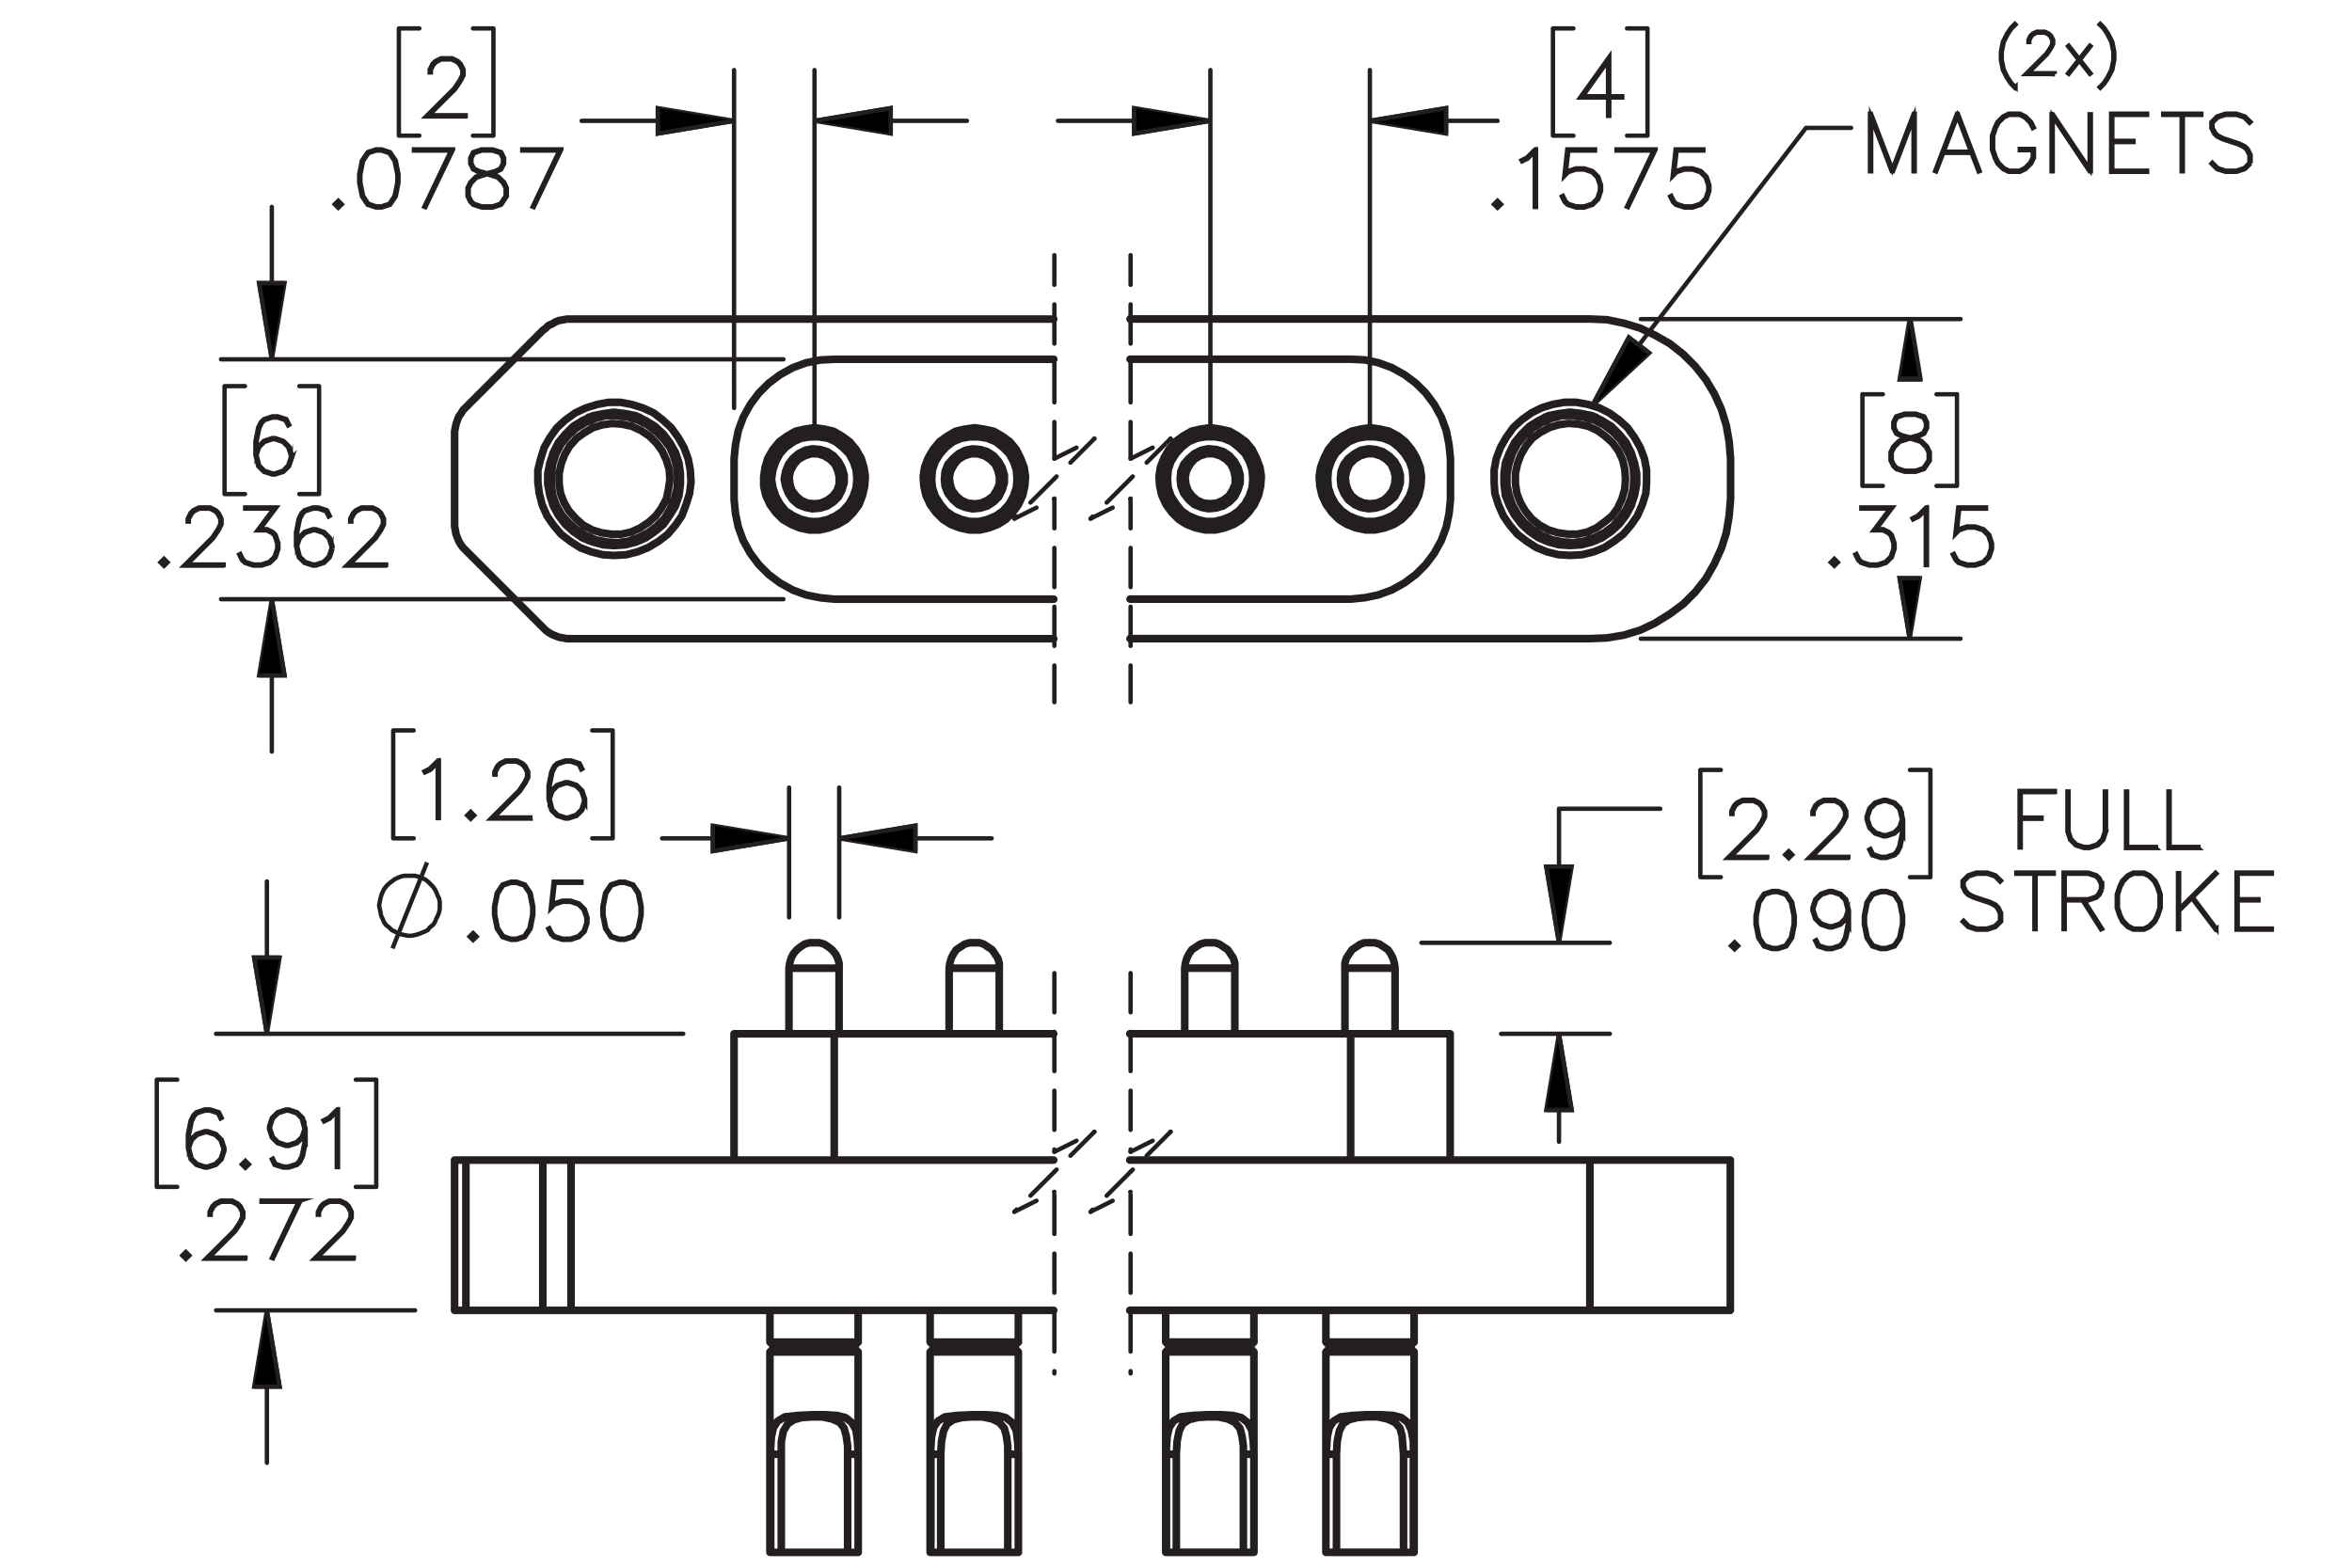 <?xml version="1.0" encoding="UTF-8"?><svg id="Layer_1" xmlns="http://www.w3.org/2000/svg" viewBox="0 0 216 144"><defs><style>.cls-1{stroke-dashoffset:-.275px;}.cls-1,.cls-2,.cls-3,.cls-4,.cls-5,.cls-6,.cls-7,.cls-8,.cls-9{stroke:#231f20;}.cls-1,.cls-2,.cls-3,.cls-4,.cls-7,.cls-8,.cls-9{fill:none;}.cls-1,.cls-2,.cls-3,.cls-7,.cls-8,.cls-9{stroke-linecap:round;stroke-linejoin:round;}.cls-1,.cls-2,.cls-4,.cls-5,.cls-7,.cls-8,.cls-9{stroke-width:.4px;}.cls-1,.cls-2,.cls-8,.cls-9{stroke-dasharray:0 0 3.6 1.8;}.cls-2{stroke-dashoffset:.877px;}.cls-3{stroke-width:.7px;}.cls-4,.cls-5,.cls-6{stroke-miterlimit:10;}.cls-6{stroke-width:.4px;}.cls-8{stroke-dashoffset:1.331px;}.cls-9{stroke-dashoffset:.491px;}</style></defs><path class="cls-6" d="m20.615,105.715l-.255.769-.523.519-.771.251h-.265l-.771-.251-.523-.519-.254-1.02v-1.264l.248-1.26.258-.516.272-.261.771-.258h.517l.785.258.258.519-.101.059-.244-.479-.715-.24h-.485l-.729.24-.227.236-.244.483-.252,1.236v.891l.143-.428.523-.522.771-.258h.265l.771.258.523.522.255.769v.264Zm-.112-.017v-.233l-.244-.728-.478-.477-.729-.244h-.237l-.729.244-.478.477-.245.721.245.968.478.479.729.24h.237l.729-.24.478-.479.244-.728Z"/><path class="cls-6" d="m22.862,106.954l-.328.32-.328-.32.328-.327.328.327Zm-.157,0l-.171-.17-.171.17.171.171.171-.171Z"/><path class="cls-6" d="m28.068,104.967l-.248,1.26-.258.512-.272.265-.771.251h-.516l-.785-.251-.258-.519.102-.059.244.479.715.24h.485l.729-.24.227-.236.244-.483.251-1.236v-.891l-.143.428-.523.522-.771.258h-.265l-.771-.258-.523-.522-.254-.769v-.264l.254-.769.523-.519.771-.258h.265l.771.258.523.519.255,1.02v1.264Zm-.112-1.257l-.244-.968-.478-.479-.729-.24h-.237l-.729.24-.478.479-.245.725v.236l.245.728.478.477.729.243h.237l.729-.243.478-.477.244-.721Z"/><path class="cls-6" d="m31.044,107.205h-.115v-5.106l-.656.665-.51.247-.056-.098.492-.251.764-.755h.081v5.298Z"/><path class="cls-6" d="m17.395,115.324l-.328.32-.328-.32.328-.327.328.327Zm-.157,0l-.171-.17-.171.17.171.171.171-.171Z"/><path class="cls-6" d="m22.544,115.624h-3.635l2.592-2.579.492-.742.245-.487v-.47l-.245-.477-.233-.236-.481-.24h-.97l-.478.24-.237.236-.244.477v.237h-.111v-.265l.254-.522.265-.261.523-.258h1.029l.52.258.265.261.258.522v.529l-.258.512-.506.755-2.411,2.401h3.366v.108Z"/><path class="cls-6" d="m27.613,110.277l-2.546,5.311-.098-.038,2.456-5.158h-3.408v-.115h3.597Z"/><path class="cls-6" d="m32.493,115.624h-3.635l2.592-2.579.492-.742.245-.487v-.47l-.245-.477-.233-.236-.481-.24h-.97l-.478.24-.237.236-.244.477v.237h-.111v-.265l.254-.522.265-.261.523-.258h1.029l.52.258.265.261.258.522v.529l-.258.512-.506.755-2.411,2.401h3.366v.108Z"/><path class="cls-6" d="m40.309,75.147h-.115v-5.106l-.656.665-.51.247-.056-.098.492-.251.764-.755h.081v5.298Z"/><path class="cls-6" d="m43.557,74.895l-.328.32-.328-.32.328-.327.328.327Zm-.157,0l-.171-.17-.171.17.171.171.171-.171Z"/><path class="cls-6" d="m48.707,75.195h-3.636l2.592-2.58.492-.741.244-.487v-.47l-.244-.477-.234-.237-.481-.24h-.97l-.478.24-.237.237-.245.477v.236h-.111v-.264l.254-.522.266-.261.523-.258h1.029l.52.258.265.261.258.522v.529l-.258.512-.506.755-2.411,2.401h3.367v.108Z"/><path class="cls-6" d="m53.738,73.656l-.255.769-.523.519-.771.251h-.265l-.771-.251-.523-.519-.254-1.02v-1.264l.248-1.26.258-.515.272-.261.771-.258h.517l.785.258.258.519-.101.059-.244-.48-.715-.24h-.485l-.729.24-.227.237-.244.484-.252,1.236v.891l.143-.428.523-.522.771-.257h.265l.771.257.523.522.255.769v.264Zm-.112-.017v-.233l-.244-.728-.478-.477-.729-.244h-.237l-.729.244-.478.477-.245.721.245.968.478.479.729.24h.237l.729-.24.478-.479.244-.728Z"/><path class="cls-4" d="m36.045,87.119l3.175-7.906m1.167,3.953v-.324l-.065-.324-.13-.259-.13-.324-.13-.259-.194-.259-.259-.259-.194-.194-.259-.194-.324-.13-.324-.13-.259-.065h-.972l-.324.065-.324.13-.259.13-.259.194-.259.194-.259.259-.194.259-.13.259-.13.324-.065.259-.065.324-.065.324.065.324.065.324.065.324.13.259.13.324.194.259.259.194.259.259.259.13.259.13.324.13.324.065.324.065h.324l.324-.065.259-.065.324-.13.324-.13.259-.13.194-.259.259-.194.194-.259.13-.324.13-.259.13-.324.065-.324v-.324"/><path class="cls-6" d="m43.777,86.032l-.328.32-.328-.32.328-.327.328.327Zm-.157,0l-.171-.17-.171.17.171.171.171-.171Z"/><path class="cls-6" d="m48.982,84.045l-.248,1.26-.523.776-.778.251h-.516l-.778-.251-.519-.776-.252-1.26v-.766l.252-1.26.519-.776.778-.258h.516l.778.258.523.776.248,1.26v.766Zm-.112-.018v-.731l-.251-1.236-.478-.72-.722-.24h-.485l-.722.24-.481.72-.248,1.236v.731l.248,1.236.481.72.722.24h.485l.722-.24.478-.72.251-1.236Z"/><path class="cls-6" d="m53.956,84.793l-.255.769-.523.519-.771.251h-.764l-.771-.251-.272-.265-.252-.504.102-.056.248.49.23.236.729.24h.736l.729-.24.478-.479.244-.728v-.484l-.244-.728-.478-.477-.729-.244h-.736l-.729.244-.349.358.269-2.461h2.554v.115h-2.453l-.227,2.029.15-.143.771-.255h.764l.771.255.523.521.255.769v.515Z"/><path class="cls-6" d="m58.931,84.045l-.248,1.26-.523.776-.778.251h-.516l-.778-.251-.519-.776-.252-1.26v-.766l.252-1.26.519-.776.778-.258h.516l.778.258.523.776.248,1.26v.766Zm-.112-.018v-.731l-.251-1.236-.478-.72-.722-.24h-.485l-.722.24-.481.72-.248,1.236v.731l.248,1.236.481.72.722.24h.485l.722-.24.478-.72.251-1.236Z"/><path class="cls-6" d="m188.718,72.762h-3.137v2.338h1.911v.112h-1.911v2.639h-.109v-5.202h3.246v.113Z"/><path class="cls-6" d="m193.413,76.388l-.253.756-.511.509-.757.246h-.507l-.757-.246-.514-.509-.25-.756v-3.684h.109v3.667l.24.714.469.472.716.236h.477l.715-.236.473-.472.236-.714v-3.667h.113v3.684Z"/><path class="cls-6" d="m197.998,77.898h-2.757v-5.195h.109v5.089h2.647v.105Z"/><path class="cls-6" d="m201.902,77.898h-2.757v-5.195h.109v5.089h2.647v.105Z"/><path class="cls-6" d="m162.298,78.811h-3.635l2.592-2.579.492-.742.244-.487v-.47l-.244-.477-.234-.236-.481-.24h-.97l-.477.24-.237.236-.244.477v.237h-.111v-.265l.255-.522.265-.261.523-.258h1.029l.519.258.265.261.259.522v.529l-.259.512-.506.755-2.41,2.401h3.366v.108Z"/><path class="cls-6" d="m164.601,78.512l-.328.32-.328-.32.328-.327.328.327Zm-.157,0l-.171-.17-.171.17.171.171.171-.171Z"/><path class="cls-6" d="m169.749,78.811h-3.635l2.592-2.579.492-.742.244-.487v-.47l-.244-.477-.234-.236-.481-.24h-.97l-.477.24-.237.236-.244.477v.237h-.111v-.265l.255-.522.265-.261.523-.258h1.029l.519.258.265.261.259.522v.529l-.259.512-.506.755-2.41,2.401h3.366v.108Z"/><path class="cls-6" d="m174.779,76.524l-.247,1.26-.259.512-.272.265-.771.251h-.516l-.785-.251-.258-.519.101-.059.244.479.715.24h.485l.73-.24.227-.236.244-.483.251-1.236v-.891l-.144.428-.522.522-.771.258h-.265l-.771-.258-.522-.522-.255-.769v-.264l.255-.769.522-.519.771-.258h.265l.771.258.522.519.255,1.02v1.264Zm-.111-1.257l-.244-.968-.477-.479-.73-.24h-.237l-.73.24-.477.479-.244.725v.236l.244.728.477.477.73.243h.237l.73-.243.477-.477.244-.721Z"/><path class="cls-6" d="m159.626,86.881l-.328.32-.328-.32.328-.327.328.327Zm-.157,0l-.171-.17-.171.17.171.171.171-.171Z"/><path class="cls-6" d="m164.83,84.894l-.247,1.26-.523.776-.778.251h-.516l-.778-.251-.519-.776-.251-1.26v-.766l.251-1.26.519-.776.778-.258h.516l.778.258.523.776.247,1.26v.766Zm-.111-.018v-.731l-.251-1.236-.478-.72-.722-.24h-.485l-.722.24-.481.72-.248,1.236v.731l.248,1.236.481.72.722.24h.485l.722-.24.478-.72.251-1.236Z"/><path class="cls-6" d="m169.805,84.894l-.247,1.26-.259.512-.272.265-.771.251h-.516l-.785-.251-.258-.519.101-.059.244.479.715.24h.485l.73-.24.227-.236.244-.483.251-1.236v-.891l-.144.428-.522.522-.771.258h-.265l-.771-.258-.522-.522-.255-.769v-.264l.255-.769.522-.519.771-.258h.265l.771.258.522.519.255,1.02v1.264Zm-.111-1.257l-.244-.968-.477-.479-.73-.24h-.237l-.73.24-.477.479-.244.725v.236l.244.728.477.477.73.243h.237l.73-.243.477-.477.244-.721Z"/><path class="cls-6" d="m174.779,84.894l-.247,1.26-.523.776-.778.251h-.516l-.778-.251-.519-.776-.251-1.26v-.766l.251-1.26.519-.776.778-.258h.516l.778.258.523.776.247,1.26v.766Zm-.111-.018v-.731l-.251-1.236-.478-.72-.722-.24h-.485l-.722.24-.481.72-.248,1.236v.731l.248,1.236.481.72.722.24h.485l.722-.24.478-.72.251-1.236Z"/><path class="cls-6" d="m42.762,10.696h-3.634l2.591-2.58.492-.741.244-.487v-.47l-.244-.477-.233-.237-.481-.24h-.969l-.477.24-.237.237-.244.477v.236h-.111v-.264l.254-.522.265-.261.523-.258h1.029l.519.258.265.261.258.522v.529l-.258.512-.505.755-2.41,2.402h3.365v.108Z"/><path class="cls-6" d="m31.394,18.765l-.328.32-.328-.32.328-.327.328.327Zm-.157,0l-.171-.171-.171.171.171.17.171-.17Z"/><path class="cls-6" d="m36.599,16.777l-.248,1.26-.523.776-.778.251h-.516l-.778-.251-.52-.776-.251-1.26v-.766l.251-1.26.52-.776.778-.258h.516l.778.258.523.776.248,1.26v.766Zm-.112-.017v-.731l-.251-1.236-.478-.721-.722-.24h-.485l-.722.24-.481.721-.248,1.236v.731l.248,1.235.481.721.722.24h.485l.722-.24.478-.721.251-1.235Z"/><path class="cls-6" d="m41.611,13.718l-2.546,5.312-.098-.039,2.456-5.159h-3.408v-.115h3.596Z"/><path class="cls-6" d="m46.546,18.031l-.52.783-.778.251h-1.015l-.771-.251-.272-.265-.258-.519v-.776l.258-.522.519-.512.795-.265-.537-.129-.523-.265-.262-.525v-.529l.262-.532.789-.258h1.015l.785.258.265.532v.529l-.265.525-.523.265-.534.129.028.007.764.258.523.512.255.522v.776Zm-.112-.028v-.721l-.244-.477-.478-.487-.736-.24-.237-.066-.233.066-.736.24-.481.487-.241.477v.721l.241.477.23.237.729.24h.984l.722-.24.481-.713Zm-.251-2.994v-.474l-.237-.463-.715-.24h-.984l-.715.24-.237.463v.474l.237.47.477.233.729.188.729-.188.478-.233.237-.47Z"/><path class="cls-6" d="m51.559,13.718l-2.546,5.312-.098-.039,2.456-5.159h-3.408v-.115h3.596Z"/><path class="cls-6" d="m148.984,8.956h-1.192v1.692h-.115v-1.692h-2.556l2.671-3.728v3.613h1.192v.115Zm-1.308-.115v-3.254l-2.329,3.254h2.329Z"/><path class="cls-6" d="m137.857,18.765l-.328.32-.328-.32.328-.327.328.327Zm-.157,0l-.171-.171-.171.171.171.17.171-.17Z"/><path class="cls-6" d="m141.064,19.016h-.115v-5.106l-.656.665-.509.247-.057-.098.492-.251.764-.755h.081v5.298Z"/><path class="cls-6" d="m147.039,17.526l-.254.769-.523.519-.771.251h-.764l-.77-.251-.273-.265-.251-.505.101-.056.248.491.231.237.729.24h.736l.73-.24.477-.48.244-.728v-.484l-.244-.728-.477-.477-.73-.244h-.736l-.729.244-.349.358.269-2.461h2.553v.115h-2.452l-.227,2.029.15-.143.77-.254h.764l.771.254.523.522.254.769v.515Z"/><path class="cls-6" d="m152.053,13.718l-2.547,5.312-.098-.039,2.456-5.159h-3.408v-.115h3.597Z"/><path class="cls-6" d="m156.988,17.526l-.254.769-.523.519-.771.251h-.764l-.77-.251-.273-.265-.251-.505.101-.056.248.491.231.237.729.24h.736l.73-.24.477-.48.244-.728v-.484l-.244-.728-.477-.477-.73-.244h-.736l-.729.244-.349.358.269-2.461h2.553v.115h-2.452l-.227,2.029.15-.143.77-.254h.764l.771.254.523.522.254.769v.515Z"/><path class="cls-6" d="m26.814,42.05l-.254.769-.523.519-.77.251h-.265l-.77-.251-.523-.519-.254-1.02v-1.264l.248-1.26.258-.515.272-.261.77-.258h.516l.785.258.258.519-.102.059-.244-.48-.715-.24h-.485l-.729.24-.227.237-.244.484-.251,1.236v.891l.143-.428.523-.522.77-.257h.265l.77.257.523.522.254.769v.265Zm-.112-.018v-.233l-.244-.728-.477-.477-.729-.244h-.237l-.729.244-.477.477-.244.72.244.968.477.48.729.24h.237l.729-.24.477-.48.244-.728Z"/><path class="cls-6" d="m15.391,51.657l-.328.32-.328-.32.328-.327.328.327Zm-.157,0l-.171-.171-.171.171.171.17.171-.17Z"/><path class="cls-6" d="m20.539,51.956h-3.634l2.591-2.58.492-.741.244-.487v-.47l-.244-.477-.234-.237-.481-.24h-.97l-.477.24-.237.237-.244.477v.236h-.112v-.264l.255-.522.265-.261.523-.258h1.029l.519.258.265.261.258.522v.529l-.258.512-.506.755-2.41,2.402h3.366v.108Z"/><path class="cls-6" d="m25.569,50.418l-.255.769-.523.519-.771.251h-.764l-.771-.251-.272-.265-.252-.505.101-.056.248.491.23.237.729.24h.736l.729-.24.478-.48.244-.728v-.484l-.244-.728-.237-.226-.477-.244h-.851l1.5-1.995h-2.633v-.115h2.864l-1.5,1.995h.649l.523.257.265.272.255.769v.515Z"/><path class="cls-6" d="m30.543,50.418l-.255.769-.523.519-.771.251h-.265l-.771-.251-.523-.519-.255-1.02v-1.264l.248-1.26.258-.515.272-.261.771-.258h.516l.785.258.258.519-.101.059-.244-.48-.715-.24h-.485l-.729.24-.227.237-.244.484-.251,1.236v.891l.143-.428.523-.522.771-.257h.265l.771.257.523.522.255.769v.265Zm-.112-.018v-.233l-.244-.728-.478-.477-.729-.244h-.237l-.729.244-.478.477-.244.72.244.968.478.48.729.24h.237l.729-.24.478-.48.244-.728Z"/><path class="cls-6" d="m35.461,51.956h-3.634l2.591-2.58.492-.741.244-.487v-.47l-.244-.477-.234-.237-.481-.24h-.97l-.477.24-.237.237-.244.477v.236h-.112v-.264l.255-.522.265-.261.523-.258h1.029l.519.258.265.261.258.522v.529l-.258.512-.506.755-2.41,2.402h3.366v.108Z"/><path class="cls-6" d="m177.23,42.305l-.519.783-.777.251h-1.015l-.77-.251-.273-.265-.258-.519v-.776l.258-.522.52-.512.795-.265-.537-.129-.523-.265-.262-.525v-.529l.262-.532.788-.258h1.015l.785.258.265.532v.529l-.265.525-.523.265-.533.129.027.007.764.258.523.512.254.522v.776Zm-.111-.028v-.721l-.244-.477-.477-.487-.735-.24-.237-.066-.233.066-.736.24-.481.487-.24.477v.721l.24.477.231.237.729.24h.983l.722-.24.481-.713Zm-.251-2.994v-.474l-.237-.463-.715-.24h-.983l-.715.24-.236.463v.474l.236.47.478.233.729.188.729-.188.477-.233.237-.47Z"/><path class="cls-6" d="m168.788,51.657l-.328.32-.328-.32.328-.327.328.327Zm-.157,0l-.171-.171-.171.171.171.17.171-.17Z"/><path class="cls-6" d="m173.994,50.418l-.255.769-.523.519-.77.251h-.765l-.77-.251-.273-.265-.251-.505.101-.056.248.491.231.237.73.24h.735l.73-.24.478-.48.244-.728v-.484l-.244-.728-.237-.226-.478-.244h-.852l1.501-1.995h-2.635v-.115h2.865l-1.501,1.995h.649l.523.257.265.272.255.769v.515Z"/><path class="cls-6" d="m176.97,51.908h-.115v-5.106l-.656.665-.509.247-.056-.098.491-.251.765-.755h.08v5.298Z"/><path class="cls-6" d="m182.946,50.418l-.255.769-.523.519-.77.251h-.765l-.77-.251-.273-.265-.251-.505.101-.056.248.491.231.237.73.24h.735l.73-.24.478-.48.244-.728v-.484l-.244-.728-.478-.477-.73-.244h-.735l-.73.244-.349.358.269-2.461h2.554v.115h-2.453l-.227,2.029.15-.143.77-.254h.765l.77.254.523.522.255.769v.515Z"/><path class="cls-6" d="m185.102,8.004l-.061.064-.366-.37-.369-.55-.371-.728-.181-.918v-.738l.181-.918.371-.733.369-.55.366-.37.061.064-.364.357-.361.54-.358.723-.183.897v.718l.183.898.358.718.361.54.364.357Z"/><path class="cls-6" d="m188.698,6.805h-2.649l1.889-1.879.359-.54.178-.355v-.343l-.178-.347-.171-.172-.351-.175h-.707l-.349.175-.173.172-.178.347v.173h-.082v-.193l.185-.38.193-.19.382-.188h.75l.379.188.193.19.189.38v.385l-.189.373-.368.55-1.758,1.75h2.454v.079Z"/><path class="cls-6" d="m191.991,6.742l-.064.048-.969-1.228-.975,1.228-.06-.048.979-1.245-.979-1.248.06-.051.969,1.23.975-1.23.064.051-.98,1.248.98,1.245Z"/><path class="cls-6" d="m194.171,5.502l-.183.918-.372.728-.368.55-.364.37-.064-.064.364-.357.36-.54.359-.718.183-.898v-.718l-.183-.897-.359-.723-.36-.54-.364-.357.064-.064.364.37.368.55.372.733.183.918v.738Z"/><path class="cls-6" d="m175.844,15.737h-.112v-4.936l-1.883,4.936h-.118l-1.887-4.936v4.936h-.112v-5.298h.095l1.963,5.141,1.96-5.141h.095v5.298Z"/><path class="cls-6" d="m181.81,15.712l-.098.039-.659-1.706h-2.584l-.659,1.706-.098-.039,2.012-5.273h.077l2.009,5.273Zm-.799-1.782l-1.249-3.279-1.252,3.279h2.501Z"/><path class="cls-6" d="m186.794,14.501l-.258.522-.513.512-.523.251h-1.028l-.519-.251-.517-.512-.247-.515-.259-.763v-1.26l.259-.762.247-.516.517-.511.519-.258h1.028l.523.258.513.511.251.508-.102.056-.247-.491-.488-.487-.477-.24h-.97l-.481.24-.484.487-.251.484-.241.734v1.232l.241.734.251.484.484.487.481.24h.97l.477-.24.488-.487.24-.477v-.675h-1.192v-.115h1.308v.818Z"/><path class="cls-6" d="m192.018,15.737h-.122l-3.379-5.054v5.054h-.112v-5.242h.122l3.376,5.054v-5.054h.115v5.242Z"/><path class="cls-6" d="m197.185,15.786h-3.307v-5.347h3.307v.115h-3.194v2.381h1.945v.115h-1.945v2.628h3.194v.108Z"/><path class="cls-6" d="m202.162,10.554h-1.695v5.183h-.114v-5.183h-1.691v-.115h3.501v.115Z"/><path class="cls-6" d="m206.692,15.009l-.53.526-.77.251h-1.015l-.77-.251-.513-.505.083-.087.488.494.73.24h.983l.729-.24.471-.474v-.71l-.24-.48-.237-.233-.484-.251-1.5-.498-.516-.251-.266-.265-.255-.519v-.536l.527-.525.77-.258h1.015l.77.258.517.504-.088.087-.484-.494-.729-.24h-.983l-.73.24-.474.474v.463l.244.477.237.233.484.251,1.499.498.517.251.262.265.258.519v.787Z"/><path class="cls-4" d="m146.217,37.282l3.37-6.286,1.879,1.426-5.249,4.861m29.163,21.386l-.926-5.558h1.853l-.926,5.558m0-29.358l.926,5.558h-1.853l.926-5.558M24.963,55.039l1.167,6.999h-2.333l1.167-6.999m0-22.034l-1.167-6.999h2.333l-1.167,6.999M125.803,11.1l6.999-1.167v2.333l-6.999-1.167m-14.646,0l-6.999,1.167v-2.333l6.999,1.167m-36.357,0l6.999-1.167v2.333l-6.999-1.167m-7.388,0l-6.999,1.167v-2.333l6.999,1.167m75.759,75.5l-1.167-6.999h2.333l-1.167,6.999m0,8.36l1.167,6.999h-2.333l1.167-6.999m-70.704-17.951l-6.999,1.167v-2.333l6.999,1.167m4.601,0l6.999-1.167v2.333l-6.999-1.167m-52.558,43.356l1.167,6.999h-2.333l1.167-6.999m0-25.404l-1.167-6.999h2.333l-1.167,6.999"/><line class="cls-1" x1="96.83" y1="89.109" x2="96.83" y2="105.796"/><line class="cls-8" x1="96.83" y1="105.797" x2="100.504" y2="103.96"/><line class="cls-9" x1="100.504" y1="103.96" x2="96.83" y2="107.634"/><line class="cls-9" x1="96.83" y1="107.634" x2="93.156" y2="111.308"/><line class="cls-8" x1="93.156" y1="111.308" x2="96.83" y2="109.471"/><line class="cls-1" x1="96.83" y1="109.471" x2="96.83" y2="126.158"/><line class="cls-1" x1="103.829" y1="89.109" x2="103.829" y2="105.796"/><line class="cls-8" x1="103.829" y1="105.797" x2="107.503" y2="103.96"/><line class="cls-9" x1="107.503" y1="103.96" x2="103.829" y2="107.634"/><line class="cls-9" x1="103.829" y1="107.634" x2="100.155" y2="111.308"/><line class="cls-8" x1="100.155" y1="111.308" x2="103.829" y2="109.471"/><line class="cls-1" x1="103.829" y1="109.471" x2="103.829" y2="126.158"/><line class="cls-2" x1="96.83" y1="23.438" x2="96.83" y2="42.131"/><line class="cls-8" x1="96.83" y1="42.131" x2="100.504" y2="40.294"/><line class="cls-9" x1="100.504" y1="40.294" x2="96.83" y2="43.968"/><line class="cls-9" x1="96.83" y1="43.968" x2="93.156" y2="47.642"/><line class="cls-8" x1="93.156" y1="47.642" x2="96.83" y2="45.805"/><line class="cls-2" x1="96.83" y1="45.805" x2="96.83" y2="64.499"/><line class="cls-2" x1="103.829" y1="23.438" x2="103.829" y2="42.131"/><line class="cls-8" x1="103.829" y1="42.131" x2="107.503" y2="40.294"/><line class="cls-9" x1="107.503" y1="40.294" x2="103.829" y2="43.968"/><line class="cls-9" x1="103.829" y1="43.968" x2="100.155" y2="47.642"/><line class="cls-8" x1="100.155" y1="47.642" x2="103.829" y2="45.805"/><line class="cls-2" x1="103.829" y1="45.805" x2="103.829" y2="64.499"/><path class="cls-7" d="m165.853,11.748l-19.637,25.534m23.784-25.534h-4.148m9.527,46.92v-4.925m0-24.432v4.925m-24.691,24.432h29.358m-29.358-29.358h29.358m-.324,15.322h-1.879m1.879-8.425v8.425m-1.879-8.415h1.879m-8.684,8.415h1.879m-1.879-8.425v8.425m1.879-8.415h-1.879M24.963,55.039v13.998m0-36.033v-13.998m46.985,36.033H20.297m51.651-22.034H20.297m9.008,12.378h-1.815m1.815-9.915v9.915m-1.815-9.915h1.815m-8.684,9.915h1.879m-1.879-9.915v9.915m1.879-9.915h-1.879M125.803,11.1h11.73m-26.376,0h-13.998m28.645,28.256V6.434m-14.646,32.922V6.434m40.143,6.027h-1.879m1.879-9.851v9.851m-1.879-9.851h1.879m-8.684,9.851h1.879m-1.879-9.851v9.851m1.879-9.851h-1.879m-67.815,8.49h13.998m-21.386,0h-13.998m21.386,28.256V6.434m-7.388,31.043V6.434m-22.099,6.027h-1.879m1.879-9.851v9.851m-1.879-9.851h1.879m-8.684,9.851h1.879m-1.879-9.851v9.851m1.879-9.851h-1.879m106.542,92.35v9.918m0-30.591v12.313m9.3-12.313h-9.3m-12.637,12.313h17.303m-9.98,8.36h9.98m29.444-14.387h-1.879m1.879-9.851v9.851m-1.879-9.851h1.879m-21.127,9.851h1.879m-1.879-9.851v9.851m1.879-9.851h-1.879m-83.687,6.286h-11.665m16.267,0h13.998m-18.6,7.258v-11.925m4.601,11.925v-11.925m-20.803,4.666h-1.879m1.879-9.915v9.915m-1.879-9.915h1.879m-20.155,9.915h1.879m-1.879-9.915v9.915m1.879-9.915h-1.879m-11.6,53.271v13.998m0-39.403v-13.998m13.609,39.403h-18.276m42.902-25.404H19.843m14.711,14.063h-1.879m1.879-9.851v9.851m-1.879-9.851h1.879m-20.155,9.851h1.879m-1.879-9.851v9.851m1.879-9.851h-1.879"/><path class="cls-5" d="m146.217,37.282l3.37-6.286,1.879,1.426m23.914,26.247l-.926-5.558h1.853m-.862-23.89l.926,5.558h-1.853M24.963,55.039l1.167,6.999h-2.333m1.167-29.034l-1.167-6.999h2.333m99.673-14.906l6.999-1.167v2.333m-21.645-1.167l-6.999,1.167v-2.333m-29.358,1.167l6.999-1.167v2.333m-14.387-1.167l-6.999,1.167v-2.333m82.758,76.666l-1.167-6.999h2.333m-1.167,15.359l1.167,6.999h-2.333m-69.538-24.951l-6.999,1.167v-2.333m11.6,1.167l6.999-1.167v2.333m-59.557,42.189l1.167,6.999h-2.333m1.167-32.403l-1.167-6.999h2.333"/><path class="cls-3" d="m77.068,88.933h-4.601m19.312,0h-4.601m-45.43,31.431h1.037m-1.037-13.804h1.037m-1.037,13.804v-13.804m25.663-11.6h9.203m-9.203,11.6v-11.6m9.203,0h20.155m-20.155,11.6v-11.6m-33.829,25.404h7.064m-7.064-13.804h7.064m-7.064,13.804v-13.804m9.656,13.804h44.328m-44.328-13.804h44.328m-44.328,13.804h-2.592m2.592-13.804h-2.592m2.592,0v13.804m-2.592,0v-13.804m43.226,17.174h-7.194m7.647-.454h-8.101m-7.064.454h-7.194m7.647-.454h-8.101m1.037,19.312h-.972m8.036,0h-.972m-6.092,0v-9.008m0,9.008h6.092m0-9.008v9.008m-6.092-9.008h-.972m.972,0v-1.167l.194-.972.389-.648.583-.389.713-.194.907-.065h.972l.907.194.713.324.389.518.194.713.13.907v.778m.972,0h-.972m.518-9.851h-7.194m7.647.454h-8.101m8.101,18.405v-9.008m0,9.008h0m-8.036,0h-.065m.065-9.008v9.008m8.036-9.008l-.065-1.167-.13-1.037-.389-.713-.583-.454-.778-.194-1.037-.065h-1.296l-1.296.065-1.167.13-.648.389-.389.583-.194.843-.065,1.037v.583m15.618,9.008h-.907m8.036,0h-.972m-6.157,0v-9.008m0,9.008h6.157m0-9.008v9.008m-6.157-9.008h-.907m.907,0l.065-1.167.194-.972.324-.648.583-.389.778-.194.907-.065h.972l.907.194.648.324.454.518.194.713.13.907v.778m.972,0h-.972m.972,9.008v-9.008m0,9.008h0m-8.036,0h-.065m.065-9.008v9.008m8.036-9.008l-.065-1.167-.13-1.037-.389-.713-.583-.454-.778-.194-1.037-.065h-1.296l-1.361.065-1.102.13-.648.389-.389.583-.194.843-.065,1.037v.583m8.036-9.397h-8.101m7.647-.454h-7.194m7.194,0l.454-.454m-8.101,0l.454.454m-.454-3.37v2.916m8.101,0v-2.916m-15.165,3.37l.454-.454m-8.101,0l.454.454m-.454-3.37v2.916m8.101,0v-2.916m-7.647,3.37l-.454.454m8.101,0l-.454-.454m-7.647.454v18.405m8.101,0v-18.405m6.61,0v18.405m8.101,0v-18.405m-7.647-.454l-.454.454m8.101,0l-.454-.454m-16.007-34.801v-.454l-.13-.454-.194-.389-.324-.389-.324-.259-.389-.259-.454-.13h-.454m0,0h-.454l-.454.13-.389.259-.324.259-.324.389-.194.389-.13.454-.065.454m0,0v6.027m4.601,0v-6.027m14.711,0v-.454l-.13-.454-.259-.389-.259-.389-.389-.259-.389-.259-.389-.13h-.454m0,0h-.454l-.454.13-.389.259-.389.259-.259.389-.194.389-.13.454-.065.454m0,0v6.027m4.601,0v-6.027m36.357,0h-4.601m-10.11,0h-4.601m24.367,17.628v-11.6m-9.138,0h9.138m-9.138,11.6v-11.6m-20.285,0h20.285m-20.285,25.404h42.254m-42.254-13.804h42.254m12.897,13.804h-12.897m12.897,0v-13.804m0,0h-12.897m0,0v13.804m-16.59,3.37h-7.194m7.647-.454h-8.101m-7.064.454h-7.194m7.647-.454h-8.101m.972,19.312h-.907m8.036,0h-.972m-6.157,0v-9.008m0,9.008h6.157m0-9.008v9.008m-6.157-9.008h-.907m.907,0l.065-1.167.194-.972.324-.648.583-.389.778-.194.907-.065h.972l.907.194.648.324.454.518.194.713.13.907v.778m.972,0h-.972m.518-9.851h-7.194m7.647.454h-8.101m8.101,18.405v-9.008m0,9.008h0m-8.036,0h-.065m.065-9.008v9.008m8.036-9.008l-.065-1.167-.13-1.037-.389-.713-.583-.454-.778-.194-1.037-.065h-1.296l-1.361.065-1.102.13-.648.389-.389.583-.194.843-.065,1.037v.583m15.618,9.008h-.972m8.036,0h-.907m-6.157,0v-9.008m0,9.008h6.157m0-9.008v9.008m-6.157-9.008h-.972m.972,0l.065-1.167.194-.972.324-.648.583-.389.778-.194.843-.065h.972l.907.194.713.324.454.518.194.713.065.907.065.778m.907,0h-.907m.518-9.851h-7.194m7.647.454h-8.101m8.036,18.405v-9.008m.065,9.008h-.065m-8.036,0h0m0-9.008v9.008m8.036-9.008v-1.167l-.194-1.037-.324-.713-.583-.454-.778-.194-1.102-.065h-1.296l-1.296.065-1.102.13-.648.389-.389.583-.194.843-.065,1.037-.065.583m7.647-9.851l.454-.454m-8.101,0l.454.454m-.454-3.37v2.916m8.101,0v-2.916m-22.812,0v2.916m8.101,0v-2.916m-.454,3.37l.454-.454m-8.101,0l.454.454m0,0l-.454.454m8.101,0l-.454-.454m-7.647.454v18.405m8.101,0v-18.405m7.064-.454l-.454.454m8.101,0l-.454-.454m-7.647.454v18.405m8.101,0v-18.405m-6.351-35.255v6.027m4.601,0v-6.027m0,0l-.065-.454-.13-.454-.194-.389-.259-.389-.389-.259-.389-.259-.454-.13h-.454m0,0h-.454l-.389.13-.389.259-.389.259-.259.389-.259.389-.13.454v.454m-10.11,0v-.454l-.13-.454-.259-.389-.259-.389-.389-.259-.389-.259-.389-.13h-.454m0,0h-.454l-.454.13-.389.259-.389.259-.259.389-.194.389-.13.454-.065.454m0,0v6.027m4.601,0v-6.027"/><path class="cls-3" d="m58.339,49.531h.324m-4.537,0h.389m-.389,0l-.065.13m-.194-.389l.259.259m-3.24-3.24l.259.259m7.518,2.981l.065.13m2.916-3.111l.259-.259m-3.24,3.24l.324-.259m-8.101-2.981l-.13.065m.13-.454v.389m0-4.601v.389m11.017,0v-.389m0,4.601v-.389m.13.454l-.13-.065m-11.017-4.601h-.13m.389-.259l-.259.259m3.24-3.175l-.259.259m.194-.454l.065.194m.389,0h-.389m4.537,0h-.324m.389-.194l-.065.194m.324.259l-.324-.259m3.24,3.175l-.259-.259m.389.259h-.13m-6.481,8.36l.972.065,1.037-.065.972-.259.907-.389.843-.583.778-.648.583-.843.518-.843.324-.972.13-1.037v-.972l-.13-.972-.324-.972-.518-.907-.583-.778-.778-.713-.843-.518-.907-.454-.972-.194-1.037-.13-.972.13-.972.194-.972.454-.843.518-.713.713-.648.778-.454.907-.324.972-.194.972v.972l.194,1.037.324.972.454.843.648.843.713.648.843.583.972.389.972.259m-.065.907l1.037.065,1.102-.065,1.037-.259.972-.389.972-.583.843-.648.713-.843.583-.843.389-1.037.324-1.037.13-1.037-.065-1.102-.194-1.037-.389-1.037-.518-.907-.648-.907-.778-.713-.843-.648-.972-.454-1.037-.324-1.037-.194h-1.102l-1.037.194-1.037.324-.972.454-.907.648-.778.713-.648.907-.518.907-.324,1.037-.259,1.037v1.102l.13,1.037.259,1.037.454,1.037.583.843.713.843.843.648.907.583,1.037.389,1.037.259m-2.916,7.712h44.328m0-29.358h-44.328m0,0h-.389l-.324.065-.389.065-.324.13-.324.194-.324.13-.259.259-.259.194m-7.064,7.064l7.064-7.064m-8.101,9.656v-.389l.065-.324.065-.324.13-.389.13-.324.194-.259.194-.324.259-.259m-1.037,2.592v7.971m0,0v.389l.065.324.065.389.13.324.13.324.194.324.194.259.259.259m0,0l7.064,7.064m2.592,1.037h-.389l-.324-.065-.389-.065-.324-.13-.324-.13-.324-.194-.259-.194-.259-.259m38.755-18.211l.907-.13.843.13.907.194.778.454.713.518.583.713.389.778.324.843.13.843-.065.907-.194.843-.389.843-.518.713-.648.648-.713.454-.843.324-.843.194h-.907l-.907-.194-.843-.324-.713-.454-.648-.648-.518-.713-.389-.843-.194-.843-.065-.907.13-.843.324-.843.454-.778.583-.713.713-.518.778-.454.843-.194m-14.711,0l.907-.13.907.13.843.194.778.454.713.518.583.713.454.778.259.843.13.843-.065.907-.194.843-.324.843-.518.713-.648.648-.778.454-.843.324-.843.194h-.907l-.907-.194-.778-.324-.778-.454-.648-.648-.518-.713-.389-.843-.194-.843v-.907l.13-.843.259-.843.454-.778.583-.713.713-.518.778-.454.843-.194m22.877-6.416h-20.155m0,0l-1.296.065-1.296.259-1.231.454-1.167.648-1.037.778-.907.907-.778,1.037-.648,1.167-.454,1.231-.259,1.296-.13,1.296m0,3.759v-3.759m0,3.759l.13,1.296.259,1.231.454,1.231.648,1.167.778,1.037.907.907,1.037.778,1.167.648,1.231.454,1.296.259,1.296.13m0,0h20.155m-2.981-11.925l.065.907-.065.843-.259.843-.389.713-.583.713-.648.518-.713.389-.843.259-.843.065-.907-.065-.778-.259-.778-.389-.648-.518-.583-.713-.389-.713-.259-.843-.065-.843.065-.907.259-.778.389-.778.583-.648.648-.583.778-.389.778-.259.907-.065.843.065.843.259.713.389.648.583.583.648.389.778.259.778m-6.61.259l-.065.648.065.648.259.583.454.518.518.324.583.259h.648l.648-.13.583-.259.454-.454.324-.583.194-.583v-.648l-.194-.648-.324-.583-.454-.389-.583-.324-.648-.13-.648.065-.583.194-.518.389-.454.518-.259.583m-.389-.065l-.065.713.065.648.259.648.454.583.518.454.648.259.648.13.713-.065.648-.194.583-.389.454-.454.324-.648.194-.648v-.713l-.194-.648-.324-.583-.454-.518-.583-.389-.648-.194-.713-.065-.648.13-.648.324-.518.454-.454.518-.259.648m6.545-.13l.065.843-.065.778-.259.778-.389.713-.583.648-.648.454-.778.324-.778.194h-.843l-.778-.194-.778-.324-.648-.454-.518-.648-.454-.713-.259-.778-.065-.778.065-.843.259-.778.454-.713.518-.583.648-.518.778-.324.778-.13h.843l.778.13.778.324.648.518.583.583.389.713.259.778m-14.258-.065l.13.907-.13.843-.259.843-.389.713-.518.713-.713.518-.713.389-.843.259-.843.065-.843-.065-.843-.259-.778-.389-.648-.518-.518-.713-.454-.713-.259-.843-.065-.843.065-.907.259-.778.454-.778.518-.648.648-.583.778-.389.843-.259.843-.065.843.065.843.259.713.389.713.583.518.648.389.778.259.778m-6.61.259l-.065.648.065.648.259.583.454.518.518.324.583.259h.648l.648-.13.583-.259.454-.454.389-.583.13-.583v-.648l-.13-.648-.389-.583-.454-.389-.583-.324-.648-.13-.648.065-.583.194-.518.389-.454.518-.259.583m-.324-.065l-.13.713.13.648.259.648.389.583.518.454.648.259.648.13.713-.065.648-.194.583-.389.454-.454.324-.648.194-.648v-.713l-.194-.648-.324-.583-.454-.518-.583-.389-.648-.194-.713-.065-.648.13-.648.324-.518.454-.389.518-.259.648m6.481-.13l.065.843-.065.778-.259.778-.389.713-.583.648-.648.454-.713.324-.843.194h-.778l-.843-.194-.713-.324-.713-.454-.518-.648-.389-.713-.259-.778-.13-.778.13-.843.259-.778.389-.713.518-.583.713-.518.713-.324.843-.13h.778l.843.13.713.324.648.518.583.583.389.713.259.778m-4.148-1.491h.648l.583.194.518.324.454.454.259.583.13.583v.648l-.194.583-.389.518-.518.389-.583.259-.583.065-.648-.065-.583-.259-.454-.389-.389-.518-.194-.583-.065-.648.13-.583.324-.583.389-.454.583-.324.583-.194m14.711,0h.583l.648.194.518.324.454.454.259.583.13.583v.648l-.259.583-.324.518-.518.389-.583.259-.583.065-.648-.065-.583-.259-.454-.389-.389-.518-.194-.583-.065-.648.13-.583.324-.583.389-.454.518-.324.648-.194m-38.106,4.731l-.324-.907-.13-.972v-.972l.13-.972.324-.972.454-.843.648-.778.713-.648.843-.518.907-.389.972-.259h1.037l.972.13.907.259.907.454.778.583.713.713.583.778.389.907.259.972.065.972-.065.972-.259.972-.389.907-.518.843-.713.713-.778.583-.907.454-.907.324-.972.13-1.037-.065-.972-.194-.907-.389-.843-.518-.713-.648-.648-.713-.518-.907m.259-2.009l.13.907.324.843.454.778.648.713.648.583.843.454.843.259.907.13h.907l.907-.194.843-.389.778-.518.648-.583.518-.713.454-.843.194-.907.13-.907-.065-.907-.259-.843-.389-.843-.518-.713-.648-.648-.778-.518-.843-.389-.907-.194-.907-.065-.907.13-.843.259-.778.454-.713.518-.648.713-.454.778-.324.843-.194.907v.907m87.619-2.981l-.259.259m3.24-3.175l-.259.259m4.407,10.758h.389m-4.537,0h.324m-3.564-3.629v.389m0-4.601v.389m0-.389h-.13m7.906,7.842l.065.13m2.916-3.111l.259-.259m-3.24,3.24l.259-.259m-4.796.259l-.065.13m-.194-.389l.259.259m-3.24-3.24l.259.259m-.259-.259l-.13.065m3.305-8.036l.065.194m.324,0h-.324m4.537,0h-.389m.454-.194l-.065.194m.259.259l-.259-.259m3.24,3.175l-.259-.259m.389.259h-.13m0,.389v-.389m0,4.601v-.389m.13.454l-.13-.065m-6.545,3.759l1.037.065,1.037-.065.972-.259.907-.389.843-.583.713-.648.648-.843.454-.843.324-.972.194-1.037v-.972l-.194-.972-.324-.972-.454-.907-.648-.778-.713-.713-.843-.518-.907-.454-.972-.194-1.037-.13-1.037.13-.972.194-.907.454-.843.518-.713.713-.648.778-.454.907-.389.972-.13.972v.972l.13,1.037.389.972.454.843.648.843.713.648.843.583.907.389.972.259m-.065.907l1.102.065,1.102-.065,1.037-.259.972-.389.907-.583.843-.648.713-.843.583-.843.454-1.037.324-1.037.065-1.037v-1.102l-.194-1.037-.389-1.037-.518-.907-.648-.907-.778-.713-.907-.648-.907-.454-1.037-.324-1.102-.194h-1.037l-1.102.194-1.037.324-.907.454-.907.648-.778.713-.648.907-.518.907-.389,1.037-.194,1.037v1.102l.065,1.037.324,1.037.454,1.037.583.843.713.843.843.648.907.583.972.389,1.037.259m-39.338,7.712h42.254m12.897-12.832l-.13,1.555-.259,1.555-.454,1.426-.648,1.426-.778,1.361-.972,1.231-1.102,1.102-1.231.907-1.361.843-1.361.648-1.49.454-1.555.259-1.555.065m12.897-12.832v-3.694m0,0l-.13-1.555-.259-1.491-.454-1.491-.648-1.426-.778-1.296-.972-1.231-1.102-1.102-1.231-.972-1.361-.778-1.361-.648-1.49-.454-1.555-.324-1.555-.065m0,0h-42.254m21.192,10.11l.843-.13.907.13.843.194.843.454.648.518.583.713.454.778.324.843.13.843-.065.907-.194.843-.389.843-.518.713-.648.648-.713.454-.843.324-.907.194h-.843l-.907-.194-.843-.324-.713-.454-.648-.648-.518-.713-.389-.843-.194-.843-.065-.907.13-.843.324-.843.389-.778.583-.713.713-.518.843-.454.843-.194m-14.711,0l.907-.13.843.13.907.194.778.454.713.518.583.713.389.778.324.843.13.843-.065.907-.194.843-.389.843-.518.713-.648.648-.713.454-.843.324-.843.194h-.907l-.907-.194-.843-.324-.713-.454-.648-.648-.518-.713-.389-.843-.194-.843-.065-.907.13-.843.324-.843.454-.778.583-.713.713-.518.778-.454.843-.194m13.804-6.416h-20.285m0,22.034h20.285m0,0l1.296-.13,1.231-.259,1.231-.454,1.167-.648,1.037-.778.907-.907.778-1.037.648-1.167.454-1.231.259-1.231.13-1.296m0-3.759v3.759m0-3.759l-.13-1.296-.259-1.296-.454-1.231-.648-1.167-.778-1.037-.907-.907-1.037-.778-1.167-.648-1.231-.454-1.231-.259-1.296-.065m6.092,10.11l.065.907-.065.843-.259.843-.389.713-.583.713-.648.518-.778.389-.778.259-.907.065-.843-.065-.778-.259-.778-.389-.648-.518-.583-.713-.389-.713-.259-.843-.065-.843.065-.907.259-.778.389-.778.583-.648.648-.583.778-.389.778-.259.843-.065.907.065.778.259.778.389.648.583.583.648.389.778.259.778m-6.61.259l-.065.648.065.648.259.583.389.518.583.324.583.259h.648l.648-.13.583-.259.454-.454.324-.583.194-.583v-.648l-.194-.648-.324-.583-.454-.389-.583-.324-.648-.13-.648.065-.583.194-.583.389-.389.518-.259.583m-.389-.065l-.065.713.065.648.259.648.389.583.583.454.583.259.713.13.648-.065.648-.194.583-.389.518-.454.324-.648.194-.648v-.713l-.194-.648-.324-.583-.518-.518-.583-.389-.648-.194-.648-.065-.713.13-.583.324-.583.454-.389.518-.259.648m6.545-.13l.065.843-.065.778-.259.778-.454.713-.518.648-.648.454-.778.324-.778.194h-.843l-.778-.194-.778-.324-.648-.454-.583-.648-.389-.713-.259-.778-.065-.778.065-.843.259-.778.389-.713.583-.583.648-.518.778-.324.778-.13h.843l.778.13.778.324.648.518.518.583.454.713.259.778m-14.258-.065l.065.907-.065.843-.259.843-.389.713-.583.713-.648.518-.713.389-.843.259-.843.065-.907-.065-.778-.259-.778-.389-.648-.518-.583-.713-.389-.713-.259-.843-.065-.843.065-.907.259-.778.389-.778.583-.648.648-.583.778-.389.778-.259.907-.065.843.065.843.259.713.389.648.583.583.648.389.778.259.778m-6.61.259l-.065.648.065.648.259.583.454.518.518.324.583.259h.648l.648-.13.583-.259.454-.454.324-.583.194-.583v-.648l-.194-.648-.324-.583-.454-.389-.583-.324-.648-.13-.648.065-.583.194-.518.389-.454.518-.259.583m-.389-.065l-.065.713.065.648.259.648.454.583.518.454.648.259.648.13.713-.065.648-.194.583-.389.454-.454.324-.648.194-.648v-.713l-.194-.648-.324-.583-.454-.518-.583-.389-.648-.194-.713-.065-.648.13-.648.324-.518.454-.454.518-.259.648m6.545-.13l.065.843-.065.778-.259.778-.389.713-.583.648-.648.454-.778.324-.778.194h-.843l-.778-.194-.778-.324-.648-.454-.518-.648-.454-.713-.259-.778-.065-.778.065-.843.259-.778.454-.713.518-.583.648-.518.778-.324.778-.13h.843l.778.13.778.324.648.518.583.583.389.713.259.778m10.563-1.491h.583l.648.194.518.324.454.454.259.583.13.583-.065.648-.194.583-.389.518-.454.389-.583.259-.648.065-.583-.065-.583-.259-.518-.389-.324-.518-.194-.583-.065-.648.13-.583.259-.583.454-.454.518-.324.648-.194m-14.711,0h.583l.648.194.518.324.454.454.259.583.13.583v.648l-.259.583-.324.518-.518.389-.583.259-.583.065-.648-.065-.583-.259-.454-.389-.389-.518-.194-.583-.065-.648.13-.583.324-.583.389-.454.518-.324.648-.194m28.061,4.731l-.324-.907-.194-.972v-.972l.194-.972.324-.972.454-.843.648-.778.713-.648.843-.518.907-.389.972-.259h.972l.972.13.972.259.907.454.778.583.713.713.518.778.454.907.259.972.065.972-.065.972-.259.972-.389.907-.583.843-.648.713-.778.583-.907.454-.972.324-.972.13-.972-.065-.972-.194-.907-.389-.843-.518-.778-.648-.583-.713-.518-.907m.259-2.009l.13.907.324.843.454.778.583.713.713.583.843.454.843.259.907.13h.907l.907-.194.843-.389.713-.518.713-.583.518-.713.389-.843.259-.907.065-.907-.065-.907-.194-.843-.389-.843-.518-.713-.713-.648-.713-.518-.843-.389-.907-.194-.907-.065-.907.13-.843.259-.843.454-.713.518-.583.713-.454.778-.324.843-.194.907v.907"/><path class="cls-6" d="m183.782,84.636l-.52.516-.757.246h-.996l-.757-.246-.504-.495.082-.086.479.485.716.236h.966l.716-.236.462-.465v-.697l-.236-.472-.232-.229-.476-.246-1.473-.489-.507-.246-.261-.26-.25-.509v-.526l.518-.517.757-.253h.996l.757.253.507.496-.086.085-.476-.485-.716-.235h-.966l-.716.235-.466.465v.455l.24.468.232.23.477.246,1.473.488.507.246.257.26.253.51v.772Z"/><path class="cls-6" d="m188.61,80.261h-1.664v5.089h-.113v-5.089h-1.661v-.113h3.438v.113Z"/><path class="cls-6" d="m193.059,81.689l-.253.509-.268.26-.757.253h-.391l1.661,2.608-.1.051-1.694-2.659h-1.638v2.639h-.109v-5.202h2.271l.757.253.268.257.253.513v.519Zm-.113-.031v-.461l-.236-.469-.226-.232-.716-.235h-2.147v2.338h2.147l.716-.239.226-.23.236-.472Z"/><path class="cls-6" d="m198.435,83.394l-.254.749-.246.506-.504.502-.514.246h-1.01l-.511-.246-.507-.502-.243-.506-.253-.749v-1.237l.253-.748.243-.506.507-.503.511-.253h1.01l.514.253.504.503.246.506.254.748v1.237Zm-.113-.014v-1.21l-.24-.721-.243-.476-.479-.478-.469-.235h-.952l-.473.235-.476.478-.247.476-.235.721v1.21l.235.722.247.475.476.478.473.236h.952l.469-.236.479-.478.243-.475.24-.722Z"/><path class="cls-6" d="m203.551,85.312l-.086.065-2.174-2.885-1.165,1.162v1.695h-.109v-5.147h.109v3.299l3.339-3.34.086.086-2.175,2.17,2.175,2.896Z"/><path class="cls-6" d="m208.64,85.397h-3.246v-5.25h3.246v.113h-3.137v2.338h1.911v.112h-1.911v2.581h3.137v.105Z"/></svg>